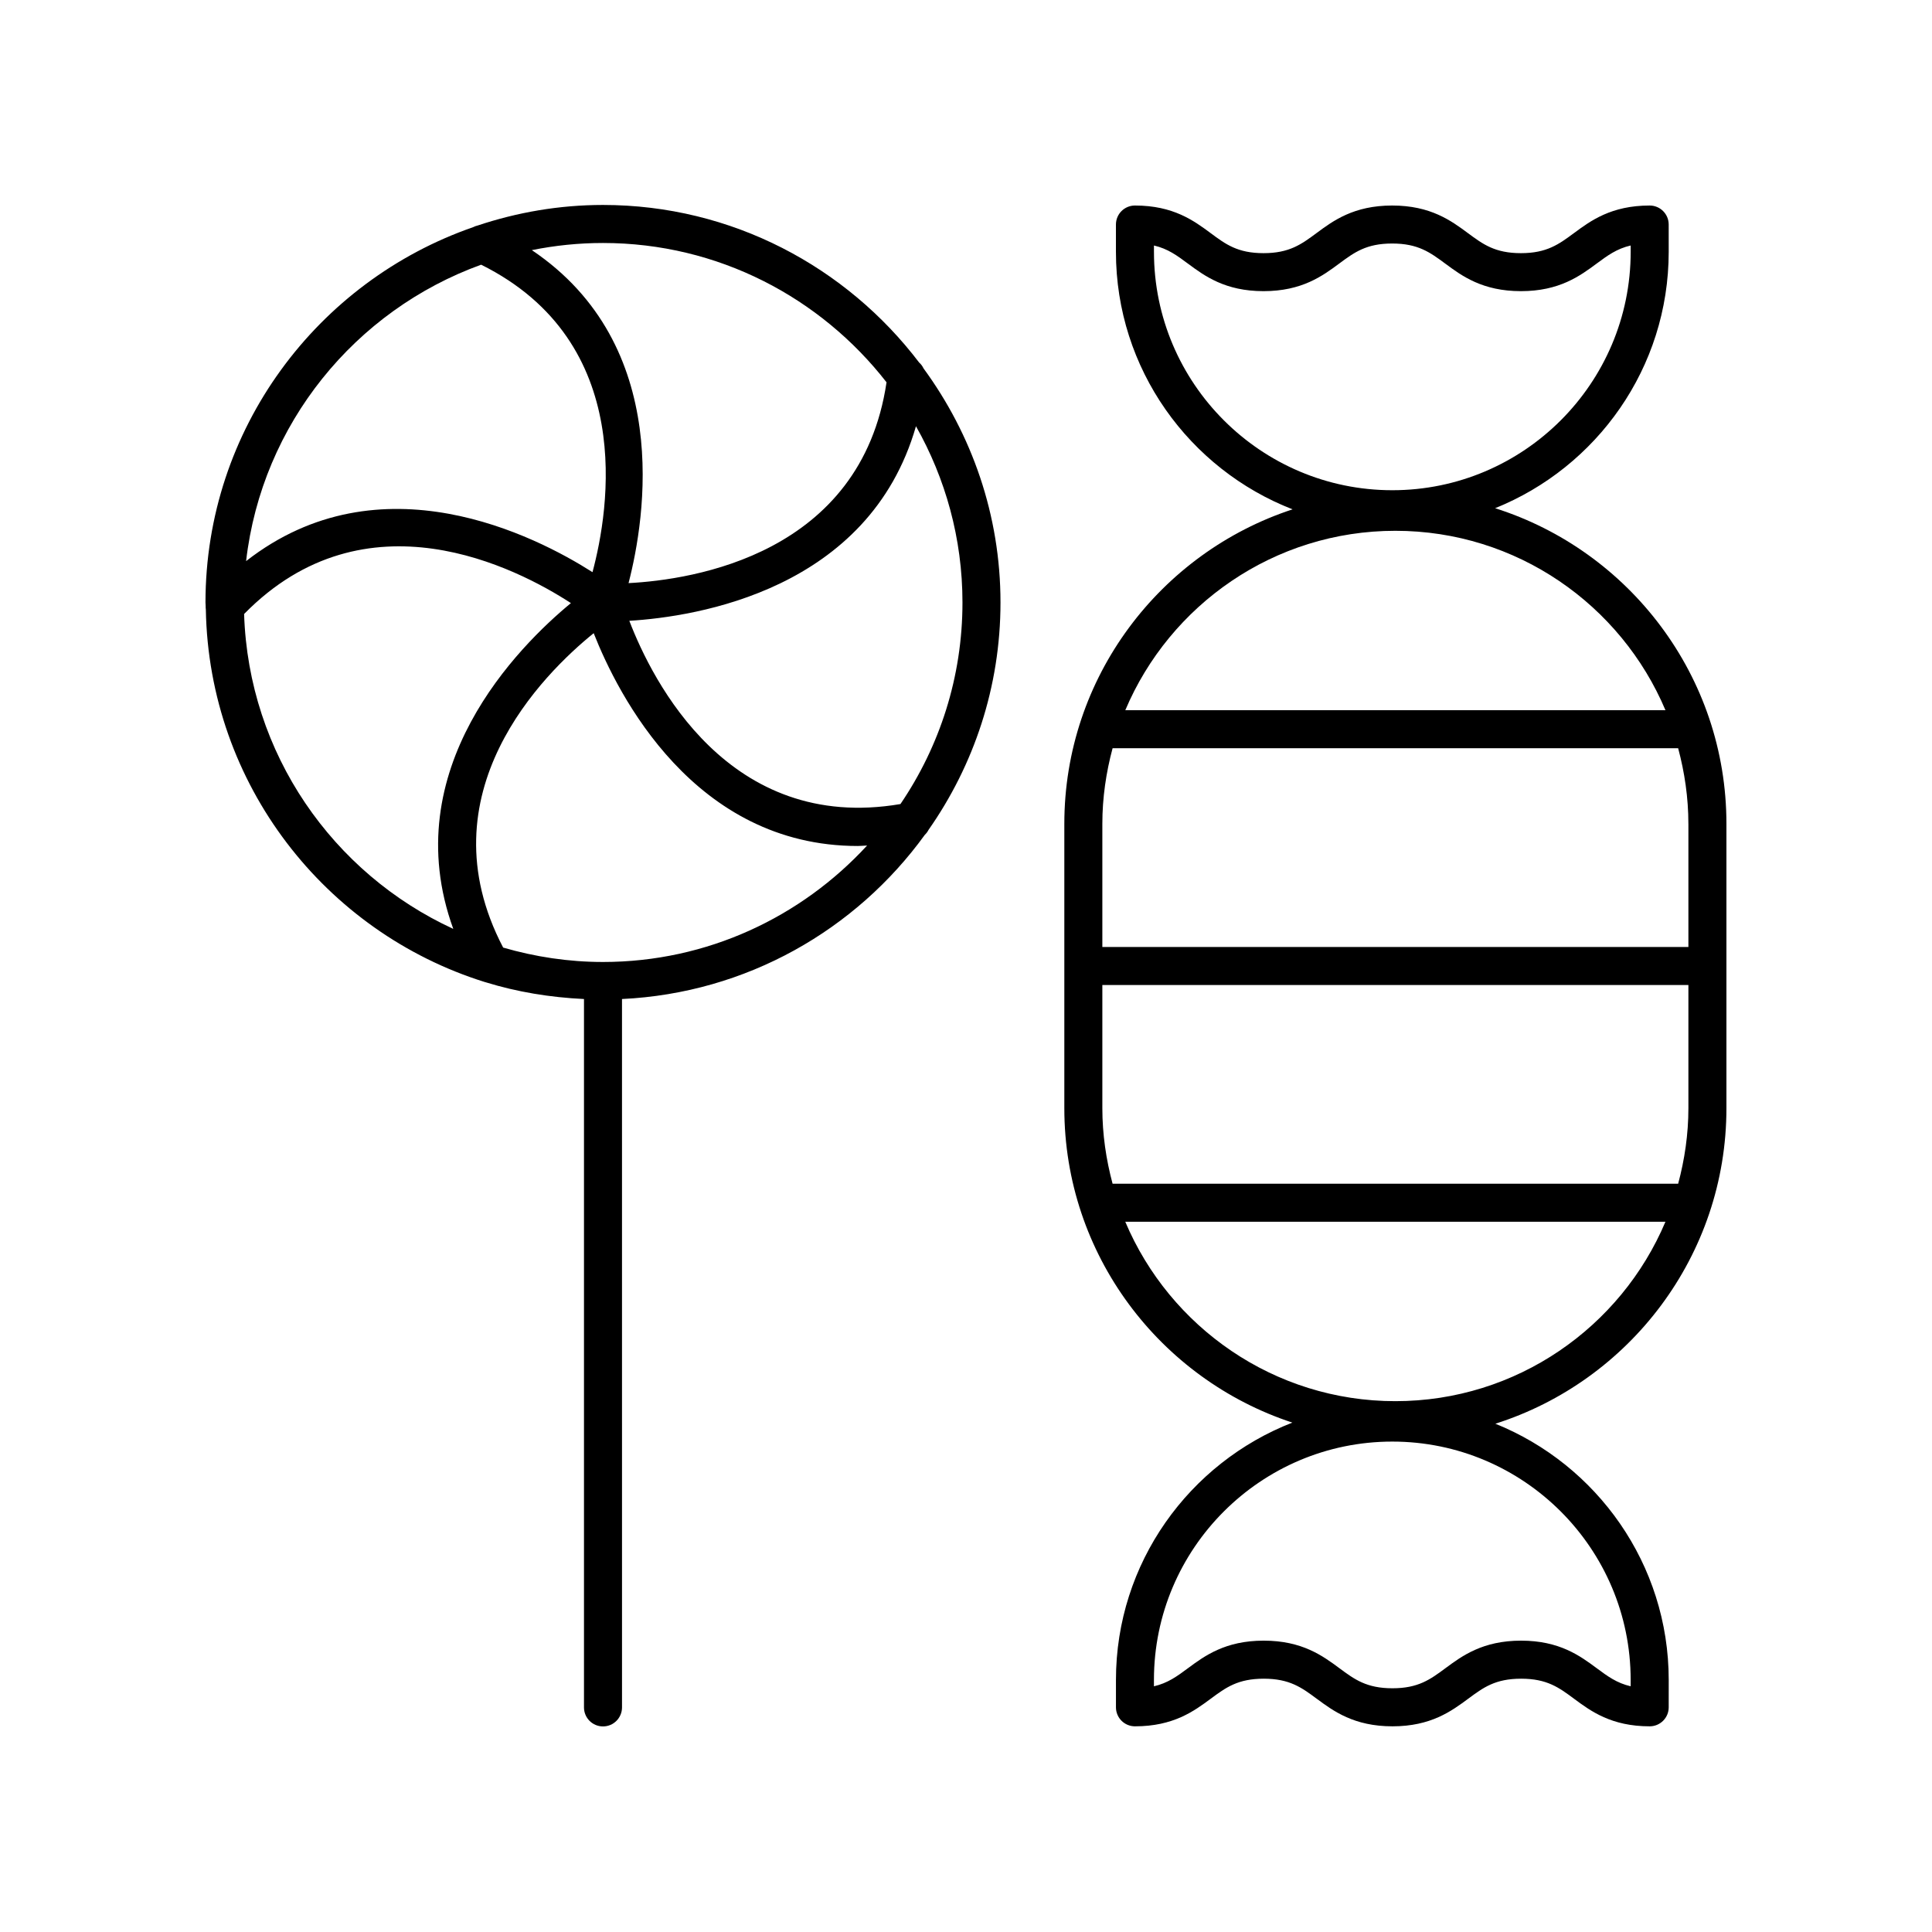 <?xml version="1.0" encoding="UTF-8"?>
<!-- Uploaded to: SVG Repo, www.svgrepo.com, Generator: SVG Repo Mixer Tools -->
<svg fill="#000000" width="800px" height="800px" version="1.1" viewBox="144 144 512 512" xmlns="http://www.w3.org/2000/svg">
 <g>
  <path d="m540.22 278.68c26.922-10.836 46-37.18 46.004-67.938l-0.004-7.246c0-2.781-2.258-5.031-5.039-5.031-10.188 0-15.66 4.051-20.055 7.301-4.019 2.973-7.199 5.324-14.066 5.324s-10.043-2.348-14.062-5.324c-4.394-3.254-9.863-7.301-20.059-7.301-10.184 0-15.656 4.051-20.043 7.301-4.019 2.977-7.188 5.324-14.051 5.324-6.856 0-10.023-2.348-14.031-5.324-4.394-3.254-9.855-7.301-20.039-7.301-2.785 0-5.039 2.254-5.039 5.039v7.246c0 31.059 19.465 57.598 46.812 68.23-35.066 11.492-60.488 44.484-60.488 83.344v75.355c0 38.836 25.391 71.812 60.43 83.324-27.316 10.648-46.75 37.168-46.75 68.203v7.246c0 2.785 2.254 5.039 5.039 5.039 10.195 0 15.66-4.043 20.059-7.297 4.019-2.977 7.199-5.324 14.066-5.324s10.043 2.348 14.062 5.324c4.394 3.246 9.863 7.297 20.059 7.297 10.184 0 15.652-4.051 20.043-7.297 4.019-2.977 7.188-5.324 14.051-5.324 6.856 0 10.023 2.348 14.031 5.32 4.394 3.254 9.855 7.301 20.035 7.301 2.781 0 5.039-2.254 5.039-5.031l0.004-7.254c-0.004-30.73-19.055-57.055-45.941-67.906 35.457-11.266 61.234-44.484 61.234-83.625v-75.355c0-39.164-25.805-72.398-61.301-83.641zm-90.41-67.934v-1.684c3.68 0.852 6.125 2.66 9 4.797 4.394 3.254 9.855 7.301 20.035 7.301 10.184 0 15.656-4.051 20.043-7.301 4.019-2.977 7.188-5.324 14.051-5.324 6.867 0 10.047 2.352 14.066 5.324 4.394 3.254 9.863 7.301 20.055 7.301 10.195 0 15.664-4.051 20.059-7.301 2.883-2.137 5.332-3.945 9.027-4.801v1.688c-0.004 34.828-28.34 63.168-63.168 63.168s-63.168-28.34-63.168-63.168zm63.977 73.922c32.148 0 59.793 19.637 71.578 47.547h-143.15c11.781-27.906 39.426-47.547 71.574-47.547zm77.656 77.652v32.641h-155.31v-32.641c0-6.934 1-13.629 2.715-20.031h149.88c1.711 6.406 2.711 13.098 2.711 20.031zm-155.31 75.355v-32.641h155.31v32.641c0 6.934-1 13.629-2.715 20.031h-149.88c-1.715-6.402-2.715-13.094-2.715-20.031zm140.01 151.52v1.688c-3.68-0.852-6.125-2.66-9-4.793-4.394-3.254-9.855-7.301-20.035-7.301-10.184 0-15.652 4.051-20.043 7.297-4.019 2.977-7.188 5.324-14.051 5.324-6.875 0-10.047-2.348-14.066-5.324-4.394-3.254-9.863-7.297-20.055-7.297-10.195 0-15.66 4.043-20.059 7.297-2.883 2.137-5.332 3.945-9.027 4.801v-1.688c0-34.828 28.34-63.164 63.168-63.164s63.164 28.336 63.168 63.16zm-62.359-73.871c-32.148 0-59.793-19.637-71.574-47.547h143.15c-11.785 27.91-39.43 47.547-71.578 47.547z"/>
  <path d="m409.14 303.66c0-23.203-7.633-44.609-20.395-62.035-0.285-0.602-0.672-1.117-1.168-1.559-19.254-25.309-49.598-41.75-83.781-41.75-11.605 0-22.746 1.961-33.199 5.445-0.43 0.098-0.82 0.238-1.211 0.441-41.215 14.309-70.93 53.434-70.93 99.457 0 0.312 0.043 0.613 0.047 0.922-0.016 0.312 0.004 0.609 0.047 0.918 0.805 46.363 31.633 85.535 73.887 98.738 0.102 0.031 0.199 0.062 0.305 0.086 8.277 2.559 17.016 4 26.02 4.43v187.73c0 2.785 2.254 5.039 5.039 5.039 2.785 0 5.039-2.254 5.039-5.039l-0.004-187.73c33-1.574 62.02-18.332 80.246-43.504 0.406-0.391 0.734-0.82 0.988-1.32 11.98-17.098 19.07-37.855 19.07-60.27zm-26.512 53.422c-45.504 7.746-65.723-32.59-71.852-48.562 17.824-1.086 63.512-8.18 75.965-51.566 7.812 13.816 12.324 29.734 12.324 46.707 0 19.785-6.074 38.176-16.438 53.422zm-3.688-111.77c-6.769 45.598-51.297 52.336-68.367 53.219 4.477-17.297 11.871-63.008-25.629-88.246 6.098-1.23 12.398-1.891 18.852-1.891 30.543 0 57.699 14.504 75.145 36.918zm-107.43-31.164c41.293 20.52 33.941 64.969 29.508 81.48-15.062-9.598-56.219-30.73-91.801-2.926 4.188-36.367 28.934-66.48 62.293-78.555zm-62.82 92.566c32.281-32.938 72.277-12.203 86.609-2.887-13.777 11.355-46.566 43.938-31.176 86.336-31.871-14.68-54.25-46.402-55.434-83.449zm95.109 92.219c-9.188 0-18.047-1.379-26.457-3.816-21.406-40.898 10.691-72.562 23.992-83.32 6.418 16.309 26.613 56.398 70.012 56.398 0.789 0 1.637-0.098 2.445-0.125-17.422 18.918-42.309 30.863-69.992 30.863z"/>
 </g>
</svg>